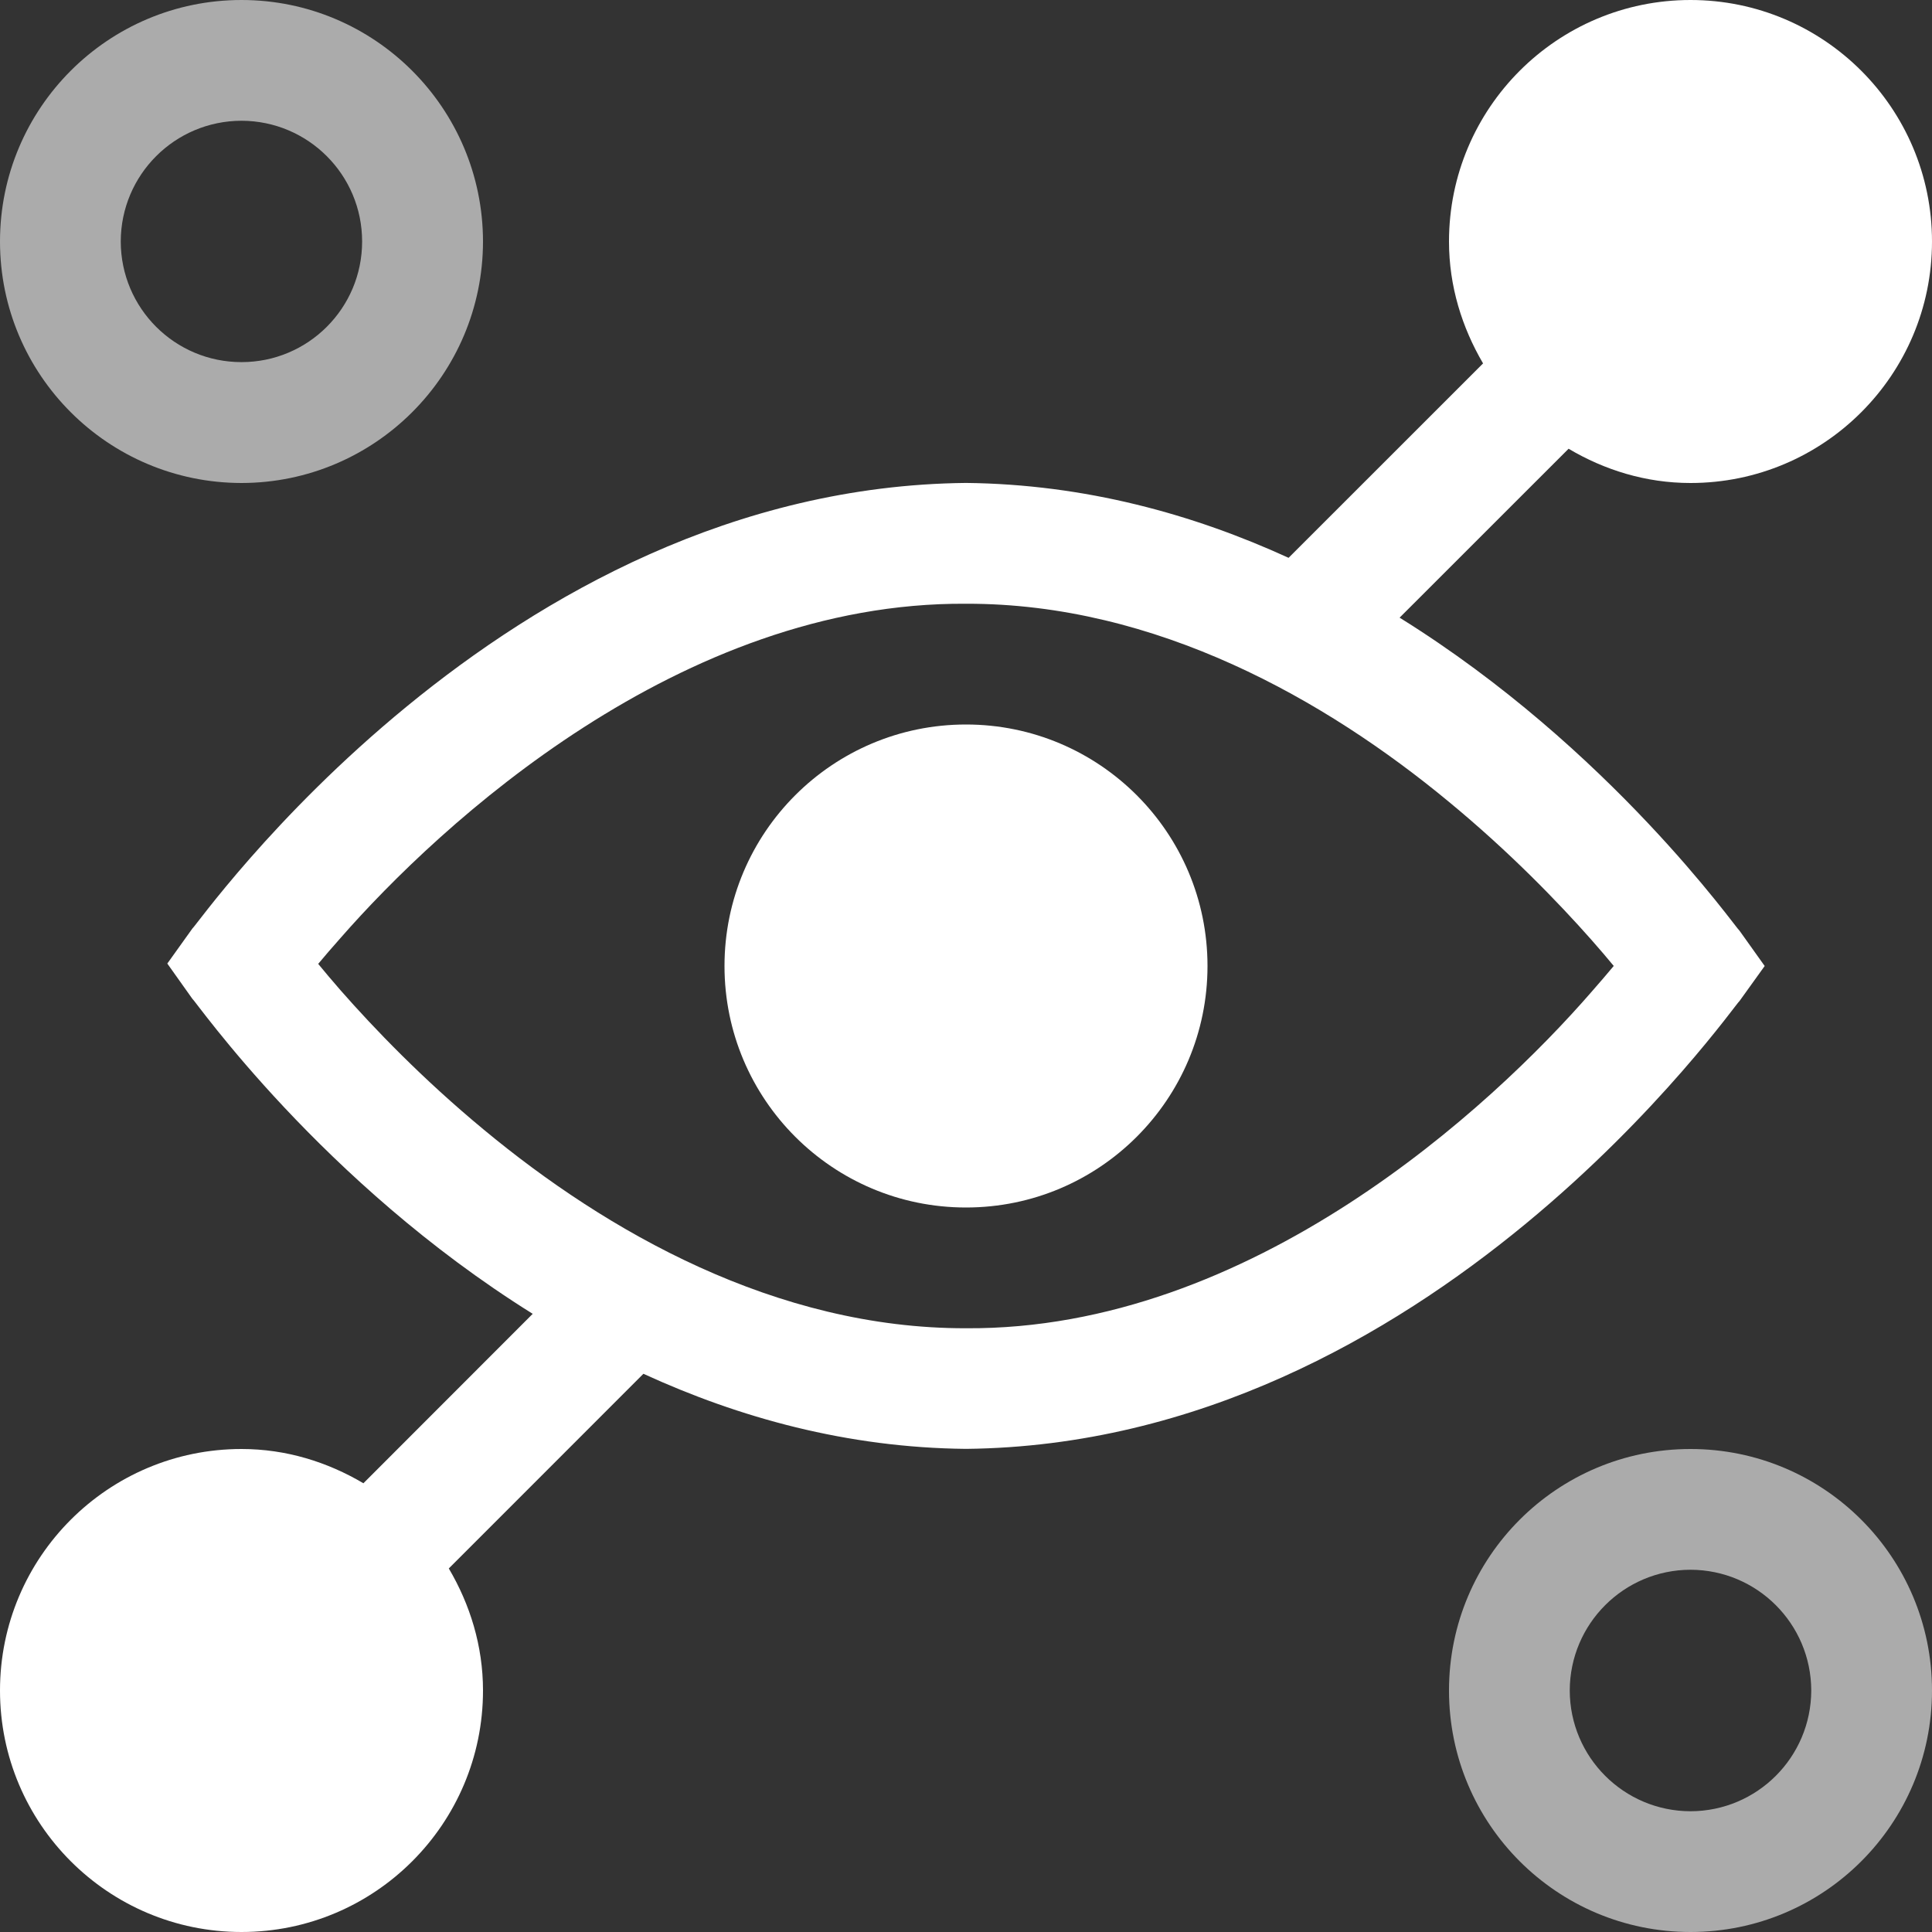 <svg width="30" height="30" viewBox="0 0 30 30" fill="none" xmlns="http://www.w3.org/2000/svg">
<rect x="0" y="0" width="30" height="30" fill="#333333" stroke="none"/>
<path d="M26.25 22.5C24.178 22.5 22.5 24.178 22.5 26.25C22.5 28.322 24.178 30 26.25 30C28.322 30 30 28.322 30 26.25C30 24.178 28.322 22.5 26.25 22.5ZM26.25 28.125C25.215 28.123 24.377 27.285 24.375 26.25C24.377 25.215 25.215 24.377 26.25 24.375C27.285 24.377 28.123 25.215 28.125 26.25C28.123 27.285 27.285 28.123 26.25 28.125Z" fill="#ABABAB"/>
<path d="M3.75 7.5C5.819 7.498 7.498 5.821 7.5 3.75C7.498 1.679 5.819 0 3.75 0C1.679 0 0 1.679 0 3.75C0 5.821 1.679 7.498 3.75 7.5ZM3.75 1.875C4.784 1.877 5.623 2.714 5.623 3.75C5.623 4.786 4.784 5.623 3.75 5.623C2.714 5.623 1.877 4.786 1.875 3.75C1.877 2.714 2.714 1.877 3.75 1.875Z" fill="#ABABAB"/>
<path d="M27.011 15.544L27.402 15L27.012 14.453C26.962 14.423 25.012 11.629 21.733 9.591L24.357 6.968C24.913 7.298 25.556 7.5 26.25 7.5C28.32 7.5 30 5.821 30 3.75C30 1.679 28.32 0 26.25 0C24.18 0 22.5 1.679 22.5 3.75C22.5 4.444 22.702 5.085 23.029 5.643L20.009 8.662C18.529 7.984 16.848 7.519 15 7.499C7.787 7.572 3.066 14.371 2.988 14.417L2.598 14.962L2.986 15.508C3.035 15.538 4.987 18.352 8.272 20.401L5.643 23.032C5.085 22.702 4.444 22.5 3.75 22.5C1.68 22.5 0 24.179 0 26.25C0 28.321 1.68 30 3.75 30C5.82 30 7.5 28.321 7.5 26.25C7.5 25.556 7.298 24.913 6.969 24.355L9.991 21.332C11.475 22.013 13.154 22.48 15 22.498C22.214 22.423 26.934 15.59 27.011 15.544ZM24.71 15.405C23.163 17.185 19.43 20.655 15 20.625C12.045 20.631 9.412 19.118 7.512 17.541C6.564 16.757 5.806 15.967 5.288 15.377C5.155 15.224 5.039 15.087 4.941 14.967C5.039 14.85 5.154 14.715 5.287 14.566C6.835 12.796 10.568 9.344 15 9.375C17.955 9.367 20.59 10.873 22.489 12.443C23.436 13.223 24.193 14.008 24.71 14.592C24.844 14.743 24.959 14.88 25.058 14.999C24.959 15.118 24.843 15.254 24.71 15.405Z" fill="white"/>
<path d="M15 18.75C17.071 18.75 18.75 17.071 18.75 15C18.75 12.929 17.071 11.25 15 11.25C12.929 11.25 11.25 12.929 11.25 15C11.25 17.071 12.929 18.75 15 18.75Z" fill="white"/>
</svg>
